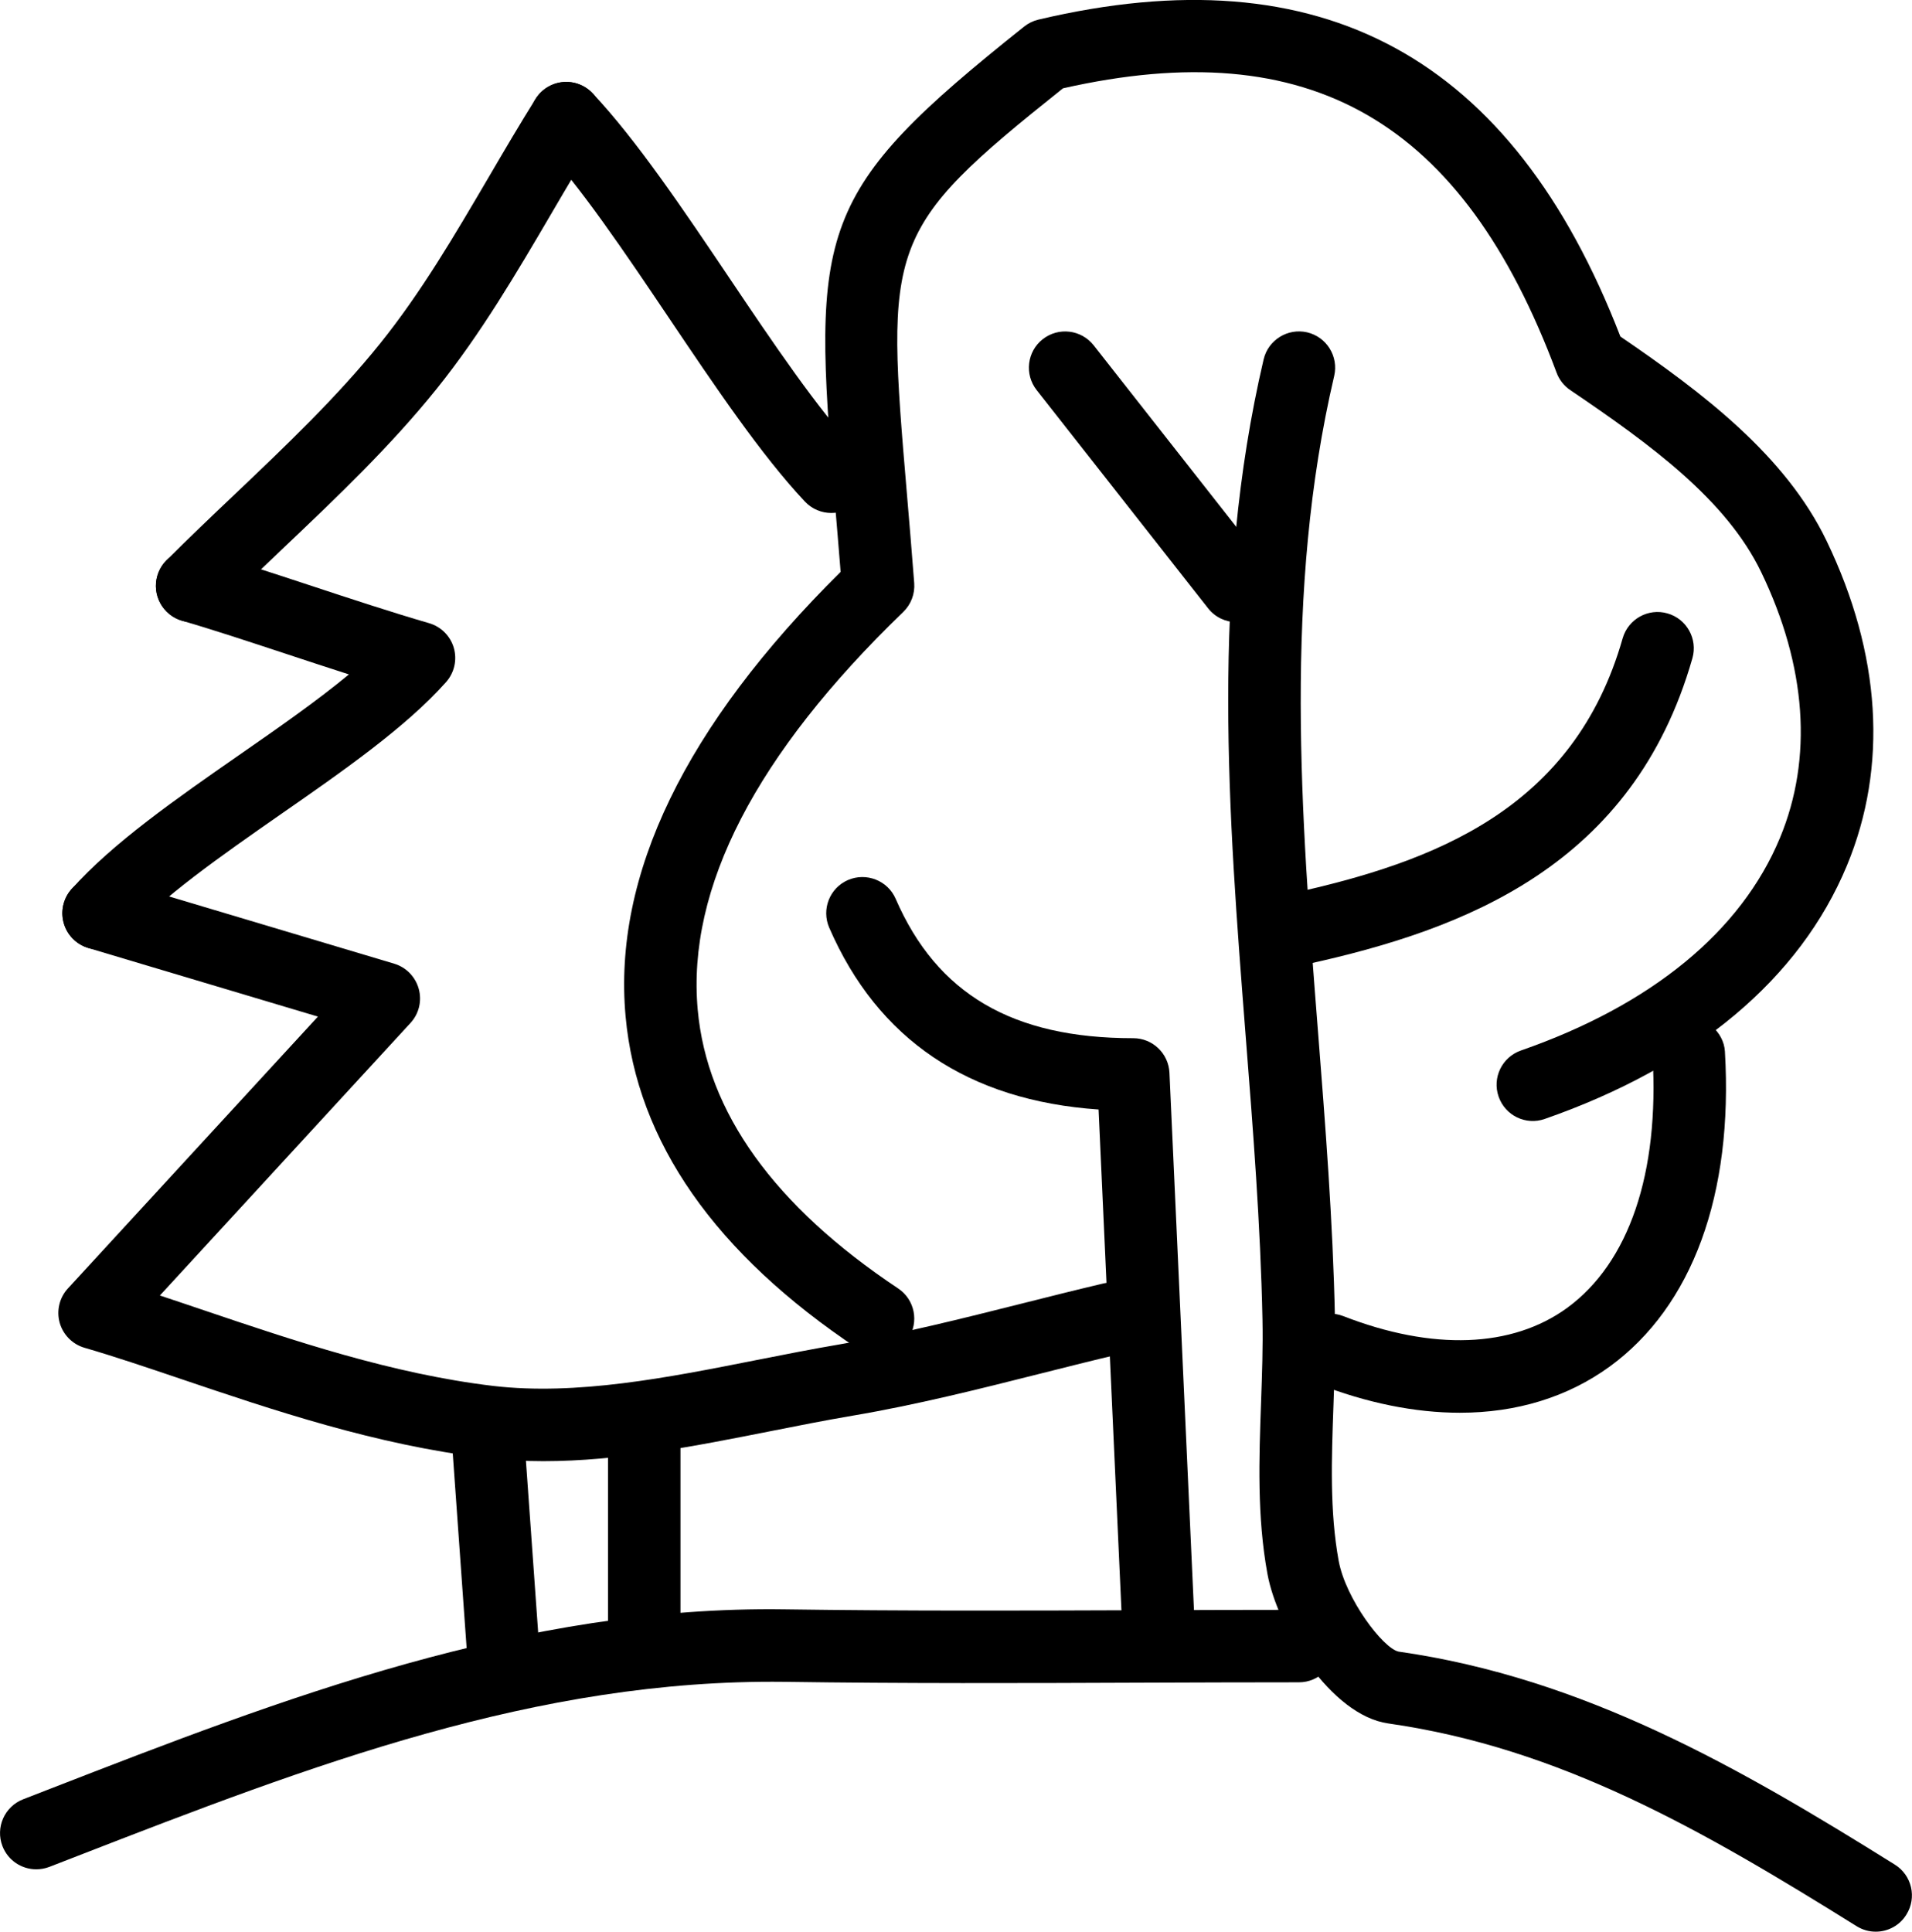 <?xml version="1.0" ?><!DOCTYPE svg  PUBLIC '-//W3C//DTD SVG 1.1//EN'  'http://www.w3.org/Graphics/SVG/1.1/DTD/svg11.dtd'><svg enable-background="new 0 0 39.574 39.979" height="39.979px" id="Layer_1" version="1.1" viewBox="0 0 39.574 39.979" width="39.574px" xml:space="preserve" xmlns="http://www.w3.org/2000/svg" xmlns:xlink="http://www.w3.org/1999/xlink"><g><g><g><path d="M18.174,28.041c-0.143,0-0.287-0.041-0.415-0.125c-2.957-1.969-4.576-4.285-4.811-6.883     c-0.264-2.917,1.233-6.01,4.451-9.197c-0.042-0.53-0.084-1.02-0.122-1.475c-0.479-5.646-0.387-6.38,3.922-9.812     c0.086-0.069,0.187-0.118,0.294-0.143c5.863-1.386,9.804,0.761,12.045,6.559c1.711,1.167,3.418,2.464,4.268,4.229     c1.128,2.344,1.273,4.668,0.42,6.722c-0.973,2.343-3.135,4.155-6.253,5.242c-0.392,0.138-0.819-0.07-0.955-0.461     c-0.137-0.391,0.07-0.818,0.461-0.955c2.704-0.942,4.558-2.464,5.362-4.401c0.685-1.648,0.551-3.549-0.387-5.497     c-0.721-1.498-2.281-2.639-3.954-3.771c-0.129-0.087-0.228-0.213-0.282-0.359c-1.946-5.223-5.104-7.042-10.217-5.886     c-3.691,2.945-3.67,3.207-3.229,8.406c0.047,0.556,0.099,1.165,0.15,1.834c0.017,0.223-0.066,0.442-0.228,0.598     c-3.05,2.943-4.48,5.713-4.253,8.231c0.191,2.123,1.587,4.064,4.148,5.769c0.345,0.23,0.438,0.695,0.208,1.04     C18.654,27.924,18.417,28.041,18.174,28.041z"/></g></g><g><g><path d="M38.823,39.979c-0.136,0-0.272-0.037-0.396-0.114c-3.2-1.996-6.139-3.689-9.695-4.196     c-1.192-0.17-2.294-1.975-2.499-3.095c-0.217-1.182-0.174-2.387-0.132-3.553c0.02-0.573,0.041-1.146,0.029-1.715     c-0.04-1.95-0.196-3.943-0.348-5.872c-0.357-4.569-0.729-9.294,0.372-13.996c0.095-0.403,0.498-0.652,0.901-0.56     c0.403,0.095,0.653,0.498,0.56,0.901c-1.048,4.476-0.687,9.082-0.338,13.537c0.153,1.949,0.312,3.965,0.353,5.958     c0.012,0.597-0.01,1.198-0.03,1.799c-0.041,1.135-0.079,2.208,0.107,3.229c0.145,0.787,0.915,1.808,1.239,1.88     c3.839,0.547,7.051,2.397,10.273,4.409c0.352,0.219,0.459,0.682,0.24,1.033C39.318,39.854,39.074,39.979,38.823,39.979z"/></g></g><g><g><path d="M30.216,29.239c-0.926,0-1.923-0.2-2.956-0.602c-0.387-0.15-0.578-0.585-0.428-0.971c0.15-0.386,0.589-0.576,0.971-0.427     c1.85,0.719,3.493,0.658,4.63-0.168c1.285-0.936,1.914-2.79,1.771-5.219c-0.024-0.414,0.291-0.769,0.705-0.793     c0.377-0.028,0.769,0.29,0.793,0.704c0.174,2.958-0.673,5.273-2.386,6.521C32.442,28.918,31.386,29.239,30.216,29.239z"/></g></g><g><g><path d="M23.98,34.495c-0.398,0-0.729-0.313-0.748-0.716l-0.494-10.816c-2.696-0.186-4.57-1.449-5.575-3.763     c-0.165-0.38,0.009-0.822,0.389-0.987c0.379-0.162,0.821,0.009,0.986,0.389c0.855,1.968,2.417,2.885,4.914,2.885     c0.001,0,0.002,0,0.004,0l0,0c0.4,0,0.73,0.315,0.749,0.715l0.525,11.508c0.02,0.414-0.301,0.765-0.715,0.783     C24.004,34.495,23.992,34.495,23.98,34.495z"/></g></g><g><g><path d="M0.75,38.688c-0.301,0-0.584-0.182-0.699-0.479c-0.149-0.386,0.042-0.82,0.428-0.97l0.569-0.221     c4.793-1.862,9.776-3.79,15.2-3.71c2.449,0.035,4.899,0.027,7.347,0.018c1.098-0.004,2.194-0.008,3.291-0.008     c0.414,0,0.75,0.336,0.75,0.75s-0.336,0.75-0.75,0.75c-1.095,0-2.19,0.004-3.285,0.008c-2.458,0.01-4.915,0.018-7.374-0.018     c-5.129-0.058-9.762,1.716-14.636,3.609l-0.569,0.221C0.932,38.672,0.841,38.688,0.75,38.688z"/></g></g><g><g><path d="M11.246,30.241c-0.405,0-0.81-0.021-1.212-0.069c-2.249-0.266-4.39-0.99-6.279-1.629     c-0.716-0.242-1.389-0.47-2.007-0.649c-0.249-0.073-0.442-0.269-0.513-0.519c-0.069-0.25-0.005-0.518,0.171-0.709L6.58,21.04     L1.826,19.62c-0.396-0.119-0.622-0.537-0.504-0.934c0.119-0.396,0.529-0.625,0.934-0.504l5.903,1.763     c0.247,0.074,0.439,0.271,0.508,0.52c0.069,0.25,0.005,0.517-0.171,0.707l-5.187,5.64c0.3,0.099,0.608,0.204,0.926,0.311     c1.819,0.615,3.882,1.313,5.975,1.561c1.721,0.201,3.606-0.171,5.429-0.532c0.59-0.117,1.179-0.233,1.762-0.332     c1.252-0.212,2.522-0.533,3.752-0.842c0.563-0.142,1.125-0.283,1.689-0.416c0.398-0.093,0.807,0.154,0.902,0.558     c0.095,0.403-0.155,0.807-0.559,0.902c-0.557,0.131-1.111,0.271-1.667,0.411c-1.257,0.317-2.558,0.644-3.868,0.866     c-0.569,0.097-1.144,0.21-1.72,0.325C14.392,29.928,12.812,30.241,11.246,30.241z"/></g></g><g><g><path d="M3.977,12.877c-0.192,0-0.384-0.073-0.53-0.22c-0.293-0.293-0.293-0.768,0-1.061c0.463-0.463,0.938-0.916,1.415-1.368     c1.04-0.989,2.117-2.012,3.007-3.121c0.846-1.052,1.529-2.218,2.254-3.454c0.315-0.539,0.632-1.078,0.961-1.605     c0.22-0.352,0.682-0.458,1.034-0.239c0.351,0.219,0.458,0.682,0.239,1.033c-0.322,0.517-0.632,1.043-0.94,1.57     c-0.72,1.228-1.464,2.497-2.378,3.634c-0.954,1.187-2.067,2.245-3.144,3.268c-0.467,0.444-0.934,0.887-1.388,1.341     C4.36,12.804,4.169,12.877,3.977,12.877z"/></g></g><g><g><path d="M2.041,19.651c-0.178,0-0.355-0.063-0.498-0.189c-0.31-0.275-0.338-0.75-0.063-1.059c0.849-0.954,2.182-1.881,3.47-2.777     c0.795-0.552,1.607-1.117,2.272-1.668c-0.429-0.138-0.867-0.282-1.297-0.424c-0.788-0.26-1.547-0.511-2.157-0.687     c-0.397-0.115-0.627-0.531-0.513-0.929c0.114-0.397,0.527-0.629,0.929-0.513c0.625,0.181,1.403,0.437,2.211,0.703     c0.845,0.279,1.723,0.568,2.485,0.789c0.248,0.072,0.441,0.265,0.513,0.512c0.071,0.248,0.011,0.514-0.16,0.707     c-0.831,0.936-2.15,1.853-3.427,2.74C4.59,17.704,3.332,18.579,2.602,19.4C2.453,19.566,2.247,19.651,2.041,19.651z"/></g></g><g><g><path d="M26.885,19.975c-0.344,0-0.654-0.238-0.731-0.589c-0.089-0.404,0.167-0.805,0.571-0.894     c2.968-0.653,5.854-1.746,6.86-5.281c0.114-0.397,0.527-0.63,0.927-0.516c0.398,0.113,0.63,0.528,0.517,0.927     c-1.227,4.304-4.723,5.617-7.981,6.334C26.993,19.969,26.938,19.975,26.885,19.975z"/></g></g><g><g><path d="M17.206,10.617c-0.199,0-0.398-0.079-0.546-0.236c-0.902-0.958-1.875-2.404-2.816-3.803     c-0.91-1.351-1.85-2.748-2.67-3.618c-0.284-0.301-0.27-0.776,0.031-1.06c0.303-0.285,0.776-0.271,1.061,0.032     c0.904,0.959,1.879,2.408,2.822,3.809c0.907,1.349,1.847,2.743,2.664,3.612c0.284,0.302,0.27,0.776-0.032,1.06     C17.575,10.55,17.391,10.617,17.206,10.617z"/></g></g><g><g><path d="M25.596,12.877c-0.223,0-0.443-0.099-0.591-0.287l-3.549-4.517C21.2,7.747,21.257,7.275,21.582,7.02     c0.327-0.256,0.797-0.199,1.054,0.126l3.549,4.518c0.256,0.326,0.199,0.797-0.127,1.053     C25.921,12.825,25.757,12.877,25.596,12.877z"/></g></g><g><g><path d="M10.429,35.14c-0.39,0-0.719-0.302-0.747-0.697l-0.322-4.516c-0.029-0.413,0.281-0.772,0.694-0.802     c0.41-0.028,0.771,0.281,0.802,0.694l0.322,4.517c0.029,0.413-0.281,0.772-0.694,0.801C10.465,35.139,10.447,35.14,10.429,35.14z     "/></g></g><g><g><path d="M13.334,34.495c-0.414,0-0.75-0.336-0.75-0.75v-3.872c0-0.414,0.336-0.75,0.75-0.75s0.75,0.336,0.75,0.75v3.872     C14.084,34.159,13.748,34.495,13.334,34.495z"/></g></g></g></svg>